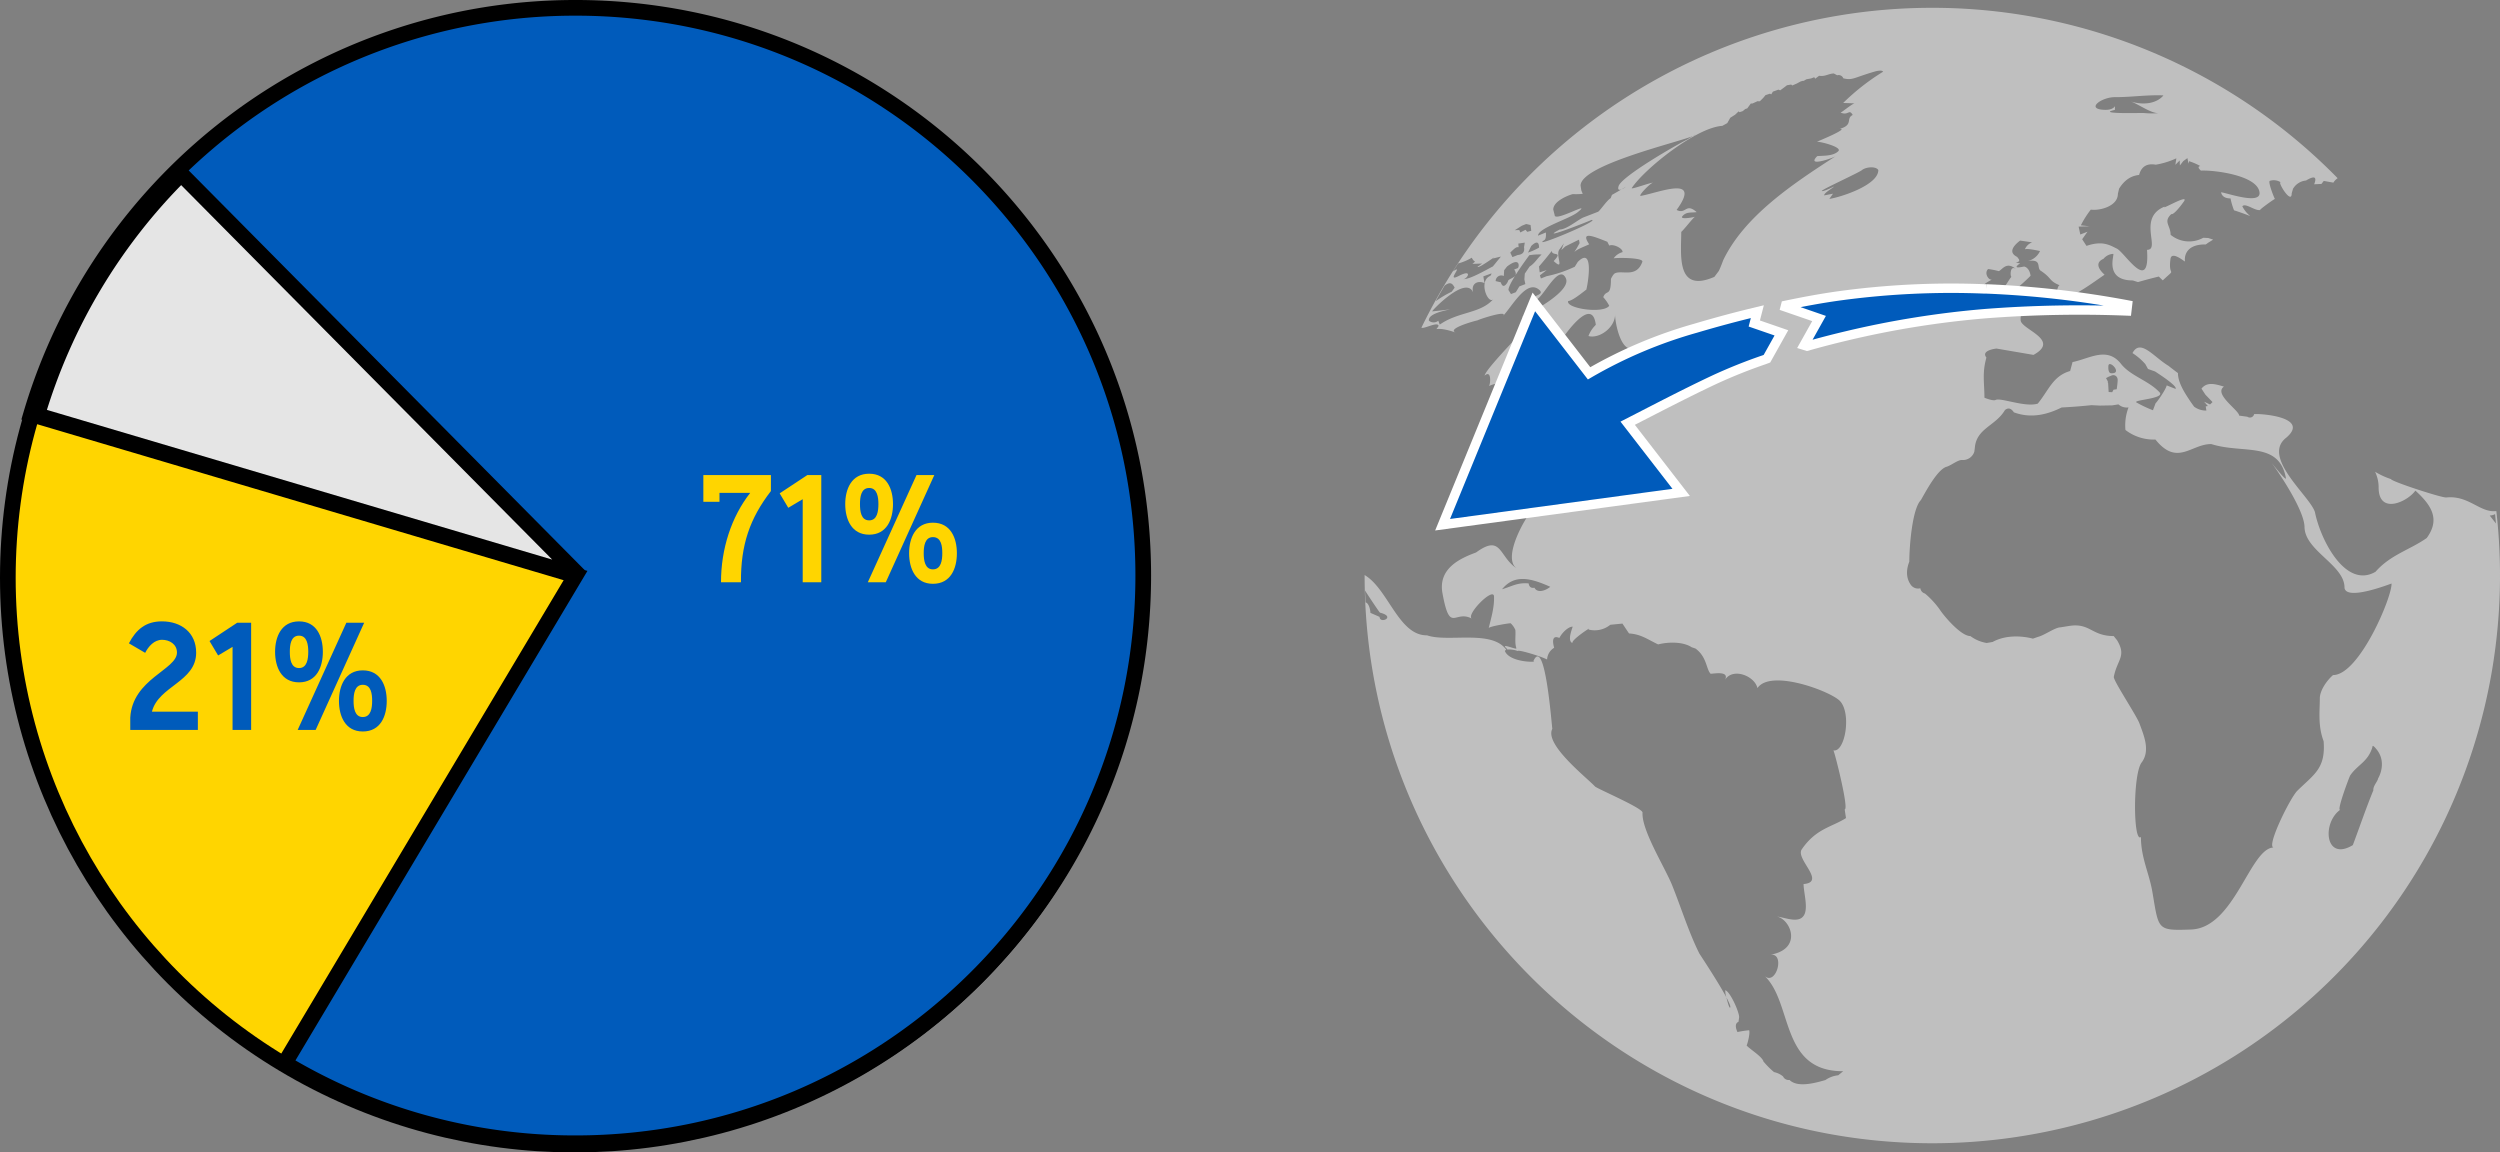 <svg xmlns="http://www.w3.org/2000/svg" width="797.719" height="367.726" viewBox="0 0 797.719 367.726">
  <rect x="0" y="0" width="797.719" height="367.726" fill="#808080" stroke="none"/>
  <g id="Group_779" data-name="Group 779" transform="translate(-968.5 -1694.262)">
    <g id="Group_748" data-name="Group 748" transform="translate(1403.932 1696.762)">
      <path id="Path_6626" data-name="Path 6626" d="M55.567,18.058l-.037.026c-.316.258-.6.488.037-.026" transform="translate(-8.227 141.473)" fill="#464646"/>
      <path id="Path_6628" data-name="Path 6628" d="M361.118,160.577c-5.217.634-8.751-5.083-15.962-4.34-1.44.158-17.651-5.154-17.651-5.863a24.6,24.6,0,0,1-5.083-2.343,11.594,11.594,0,0,1,1.136,5.232c.166,8.6,9.276,4.288,11.728.789,5.292,4.784,7.931,9.227,3.62,15.121-5.278,3.735-11.573,5.324-16.332,10.767-9.52,5.59-17.554-10.125-19.329-18.991-1.431-5.034-17.287-17.562-9.138-23.809,7.644-6.54-8.1-7.716-10.274-7.5a1.369,1.369,0,0,1-2.137.84c-.881-.12-1.764-.247-2.645-.361,0-1.689-8.269-6.9-4.85-9.253-3.169-.972-5.438-1.483-7.174.637.422.645.838,1.291,1.262,1.933q1.14,1.183,2.269,2.363c-.267.255-.531.511-.795.766-.634-.3-1.259-.591-1.89-.883.4.459.815.921,1.213,1.383-.232.037-.465.063-.7.1.072.447.143.889.218,1.337a6.286,6.286,0,0,1-3.915-1.233c-.367-.5-.731-1.007-1.09-1.509-1.649-2.5-4.073-5.975-4.073-9.213q-1.545-1.14-3.049-2.335c-4.713-2.831-8.955-8.8-11.462-4.047a19.417,19.417,0,0,1,4.1,3.516c.284.522.568,1.033.852,1.552.751.264,1.5.536,2.257.8.886.6,7.231,4.624,6.548,5.559-.949-.361-1.893-.743-2.834-1.122-.361,1.6-3.565,5.929-3.525,5.642-.293.766-.579,1.532-.866,2.292a37.96,37.96,0,0,1-5.346-2.536c-.691-.809,9.325-1.176,7.44-3.2-3.531-3.786-9.219-5.166-12.282-9.058-4.44-5.645-10.007-1.681-15.469-.577q-.379,1.424-.769,2.851c-5.544,1.606-6.849,6.2-10.34,10.415-4.082,1.253-11.892-2.036-13.464-1.165-.711.367-3.086-.522-3.539-.731,0-4.7-.777-7.816.631-12.807-1.907-2.369,3.233-2.877,3.218-2.877q5.976,1.028,11.809,2.022c8.751-4.81-3.932-8.109-4.107-11.04-.189-3.783,1.973-1.638,3.884-1.707,3.017-1.345,2.676-1.305,6.359-1.265.875-.792,1.156-2.4,1.9-3.083a.385.385,0,0,1-.172-.066c-4.07.99-9.485.184-13.722.5.106-1.385,2.315-2.447,3.975-3.121-1.592.109-3.852-.577-3.646-1.532-.175.714,4.962-4.211,4.586-3.955-.181-1.451-.926-2.69-2.059-2.928-1.919.416-3.588.591-1.245-1.056-.473-.029-.938-.063-1.411-.1,1.933-.625.818-1.259.465-1.9-2.8-1.351-1.494-3.376.918-5.229q1.927.288,3.849.571a3.954,3.954,0,0,0-2.323,2.226c.849-.387,4.69.542,4.83.539a5.706,5.706,0,0,1-3.932,3.2c4.908-.757,2.57,2.28,4.294,3.187,3.537,2.381,2.4,3.138,5.995,4.581-.926-.379-1.463,4.406-.574,5.017.1-.026.212-.037.313-.066a1.532,1.532,0,0,0-.141.132.824.824,0,0,0,.617-.344c4.974-1.575,10.013-5.407,14.02-8.152-2.131-1.927-2.954-3.918-.33-5.077a4.256,4.256,0,0,1,3.092-1.563c.533.034-3.069,8.476,6.241,8.476l1.658.525q3.3-.959,6.64-1.77.632.611,1.273,1.225c4.7-4.423,1.632-.611,2.458-6.826.347-2.616,4.122.585,4.641.815-.158-.668-.5-5.573,6.623-5.455.258-.181.522-.367.777-.559.534-.324,1.056-.651,1.578-.978-.522-.178-1.064-.353-1.589-.522-.522-.02-1.044-.046-1.563-.075a9.289,9.289,0,0,1-10.429-.949c0-3.023-2.455-4.125.252-6.623.792.416,3.7-3.548,4.07-4.125,1.492-2.363-7.615,3.095-6.19,1.741-8.909,3.582-1.133,13.811-5.653,13.811.99,14.31-7.082.849-9.632-.39-2.246-1.1-4.563-2.63-9.678-.869-.462-.706-.929-1.408-1.383-2.125.565-.795,1.127-1.592,1.7-2.4-.763.3-1.532.6-2.3.892-.169-.835-.347-1.684-.536-2.524,1.187-.029,2.375-.063,3.551-.089-.947-.109-1.893-.212-2.84-.315a30.3,30.3,0,0,1,3.181-5.019c2.791.425,8.633-1.056,8.633-5.014.132-.548.258-1.1.384-1.658,1.609-2.593,3.677-4.122,6.393-4.383.72-2.774,2.619-3.772,5.309-3.276a25.681,25.681,0,0,0,6.574-2.034c-.1.7-.209,1.385-.313,2.074.462-.465.926-.929,1.388-1.4.012.531.034,1.073.049,1.606.376-.473.74-.941,1.1-1.408.445-.313.875-.62,1.305-.932.12.6.238,1.185.359,1.781.066-.27.129-.533.184-.8a19.728,19.728,0,0,1,3.582,1.549c-.992.152-.485.826.172,1.451,4.087-.215,18.079,1.463,18.718,6.967.456,4.133-10.793.009-12.282-.043.29,1.294,1.294,1.945,3.023,1.953a22.336,22.336,0,0,0,1.119,3.795c.9.241,5.229,1.81,5.226,1.876a9.493,9.493,0,0,1-2.584-3.167c1.007-1.173,4,1.509,5.685,1.2-.252-.129,4.01-3.2,4.715-3.548-.255-.356-2.2-5.237-1.661-5.748a4.036,4.036,0,0,1,3.611.516,2.213,2.213,0,0,1,.43.316,5.006,5.006,0,0,0-.43-.316c-1.514-.786,3.41,7.392,3.41,3.456.141-.479.275-.955.41-1.431a5.352,5.352,0,0,1,4.159-2.662c2.154-1.282,3.723-1.672,2.6,1.2.772-.034,1.549-.075,2.323-.112.258-.324.5-.64.734-.961,1.027.184,2.062.364,3.075.556a4.2,4.2,0,0,1,1.193-1.3l.023.02c.034-.063.069-.126.106-.186a181.143,181.143,0,0,0-292.4,47.906l.017.006c.026-.054.049-.109.077-.163.829.476,5.318-2.111,5.467-.548a7.7,7.7,0,0,1-.708,1c2.031-.373,5.544.872,6.327,1.15-3.448-1.19,5.711-3.732,6.815-3.952.439-.315,10.2-3.542,8.045-1.317,3-3.1,7.693-12.09,11.734-8.327,1.658,1.537-2.355,1.675-1.678,2.722,1.638,2.527,7.526-11.895,10.062-6.528,1.887,3.987-10.409,10.6-14.04,12.425.2.055,3.706.665,3.617.238.221,1-14.883,15.7-15.509,18.44,2.16-1.922,1.982,2.226,1.434,3.313a9.188,9.188,0,0,1,8.86.465q1.962-.512,3.909-1.09c-.513.186-1.982,8.542.27,7.879,3.56-1.041,2.232-5.223,2.581-7.756-2.9,1.813,16.69-33.476,18.449-19.022a9.651,9.651,0,0,0-2.352,3.562c3.428.969,8.493-2.682,8.493-6.858,0,2.667,2.008,13.441,6.775,10.4-.774.5-5.057,3.8-4.73,4,4.578,2.854,10.894-7.328.809,5.51-4.862,6.181-13.518,7.214-18.836,14.556.846-.926,11.8-8.473,11.462-7.423-.68,2.094-2.111,2.645-1.919,5.077.318,3.4,6.729-3.657,6.216-3.456,2.2-.835-7.6,12.583-9.181,10.323-.751-1.064-.089-2.467.82-3.5-3.092,3.083-8.493,10.409-7.48,10.28-1.058.359-8.045,7.217-6.735,7.217-.284-.017-.556-.04-.838-.057a3.108,3.108,0,0,1-.958,3.238c.425,1.1-2.438-5.757-.924-1.724-.063,1.761-.459,3.124.413,3.078.135.278.264.562.4.852q-.559.495-1.11,1c.324-.1.651-.2.975-.3.086.324.172.648.258.969-3.978,3.9-11.711,17.795-6.706,21.039-5.868-3.806-4.813-11.169-13.065-5.151-4.888,1.813-12.193,5-10.713,13.019,2.4,13.185,3.9,5.085,9.408,8.109-2.148-1.17,6.933-10.32,7.039-7.076.115,3.525-.9,6.766-1.7,10.093.149-.6,7.022-1.672,7.022-1.552A6.4,6.4,0,0,1,48.1,198.51c.166,1.818-.27,4.076.324,5.825.244.723-5.616-2.051-2.963.224.1.086.06.052.006.006.209.2-.129.273-.261.293-4.54-6.557-18.661-2.306-25.275-4.632C10.917,200.36,7.6,185.64.141,181.071v-.06C.092,181,.049,181,0,180.988v.158C0,281.2,81.106,362.3,181.131,362.3A181.162,181.162,0,0,0,361.118,160.577M239.406,28.5c5.154.026,10.294-.792,15.5-.562-2.211,2.645-6.534,3.258-10.747,1.833,2.667.84,6.456,3.806,9.135,3.841a27.729,27.729,0,0,1-4.8-.06c-.1-.046-15.512.41-9.1-.975,0-2.65.714.009-3-.029.321,0,.64.006-.006,0s-.327-.006-.011,0c-6.634-.083-1.328-4.07,3.023-4.047M4.793,194.348Q3.334,193.7,1.85,193.06c0-.817-.447-3.075-1.523-3.339-.075-1.265-.146-2.536-.2-3.812.45.772,4.592,7.039,4.79,7.087.5.123.3.075.052.014,5.206,1.322-.181,3.709-.181,1.337m232.556-80.263c.436-1.758,4.649,2.742.843,2.51,1.142.072-1.142-.06,0,0-1.142-.06-.843-2.51-.843-2.51m.112,3.6c.3-.118.6-.238.883-.359a1.352,1.352,0,0,1,1.879.926c.25.321-.238,3.459-.238,3.453-.338.046-.674.1-1.018.146-.132.27-.272.533-.407.8-.381-.023-.766-.043-1.144-.063-.066-1.093-.129-2.188-.2-3.276.072,1.087-.209-.387,0,0q-.314-.581-.64-1.165c.3-.152.591-.307.886-.465m-37.224-31.06c-.895.622-2.745-1.876-1.276-3.278a27.325,27.325,0,0,1,3.428.677c1.348-.749,2.47-3.115,5.51-.637-2.068-1.532-1.9,2.45-1.512,2.455.046-.046.089-.1.135-.141-.046.109-.089.143-.135.141-1.454,1.535-2.633,5.955-7.053,4.365,1.486.534-1.477-.525,0,0-3.973-1.414-.594-2.541.9-3.582m-132.2-21.44c4.888-3.938-7.389,3.319-7.389.961-.149-.582-.3-1.179-.45-1.77,0-2.564,4.348-4.42,6.216-4.936a20.108,20.108,0,0,0,3.192-.086c-.149-.356-.3-.711-.445-1.078-.083-.5-.166-1.018-.244-1.535,0-6.557,30.742-13.71,35.853-15.836.247-.152.493-.3.74-.456,0,.106-.275.261-.74.456-.631.387-1.259.777-1.9,1.167-3.643,1.787-20.8,11.705-21.807,14.795-.413,1.262.172,1.348.878,1.081.485-.29.969-.577,1.446-.878a5.285,5.285,0,0,1-1.446.878c-1,.6-2,1.179-3.015,1.735-.132.347-.27.7-.4,1.05-1.276.729-3.648,4.377-4.113,4.377-1.583.611-3.144,1.216-4.707,1.818-2,.978-5.3,3.806-7.437,3.806-7.133,3.755,7.607-1.945,10.179-3.063,3.086,0-19.805,9.543-15.136,6.482-.161.106-.293.189.037-.023.72-.462.493-2.438.493-2.444-.838.341-1.669.683-2.5,1.015,0-2.461,10.245-5.424,12.695-7.518M55.664,76.511A20.631,20.631,0,0,1,52.134,78.1c.344-.7.691-1.405,1.035-2.117,1.741-1.672,2.481-1.308,2.5.531M50.177,69.53c.459-.186.915-.367,1.374-.551l1.4.318c.077.614.149,1.23.221,1.841-.427.115-.852.232-1.276.341-.178-.218-.353-.442-.531-.66-.568.278-1.133.574-1.7.855-.1-.252-.189-.513-.29-.766-.488.011-.967.026-1.46.049.757-.476,1.506-.947,2.263-1.428m-1.033,6.852c-.034-.384-.069-.774-.1-1.162.688-.095,1.371-.2,2.059-.3-.075.493-.155.981-.235,1.469q.392,2.242-2,2.484c-.181.072-.373.143-.006,0-.726.287-1.7.665-1.7.665-.224-.476-.456-.947-.686-1.431,1.7-1.7,1.971-1.813,2.673-1.727m-19.286,5.18a16.71,16.71,0,0,0,4.334-1.83c.875,1.864,1.655.708.2,1.962,1.03-.026,2.057-.063,3.089-.1-.482.35-.967.691-1.446,1.027,0,.926,7.093-4.406,4.856-2.619.863-.209,1.735-.427,2.6-.637-.863,1.058-1.712,2.108-2.564,3.149-2.045,1.05-7.455,4.231-9.474,4.047,1.23.089,3.25-3.379-1.334-1.044-.244.126-.574.3-.075.037-4.383,2.295,1.882-4-1.83-1.466.539-.849,1.09-1.684,1.638-2.527M25.53,88.635c1.529-1.119,2.352-1.061,3.2.66-.316.436-.631.858-.944,1.285a33.451,33.451,0,0,0-5.111,3.037q1.385-2.517,2.854-4.982m-1.555,12.443c-.152-.413-.31-.823-.465-1.239.155.416,0,0,0,0A2.3,2.3,0,0,1,20.5,99.8c-.261-2.343,5.636-3.267,6.792-3.608-1.907.27-3.812.49-5.731.663-.347,0,10.868-11.769,13.085-5.972-.009-.046-.023-.083-.037-.138-.714-2.926,1.7-3.826,3.64-2.9-.12-.72-.25-1.437-.367-2.157.863-.31,1.738-.634,2.61-.955,0,0-.1.694-.571.875-3.657,1.827-.473,9.2,1.162,7.32-4.11,4.713-11.077,3.918-17.106,8.152m21.733-13.7c-.852,1.532-1.721,1.933-2.266.2L41.814,87.2a1.8,1.8,0,0,1,2.6-1.626c.04-.608.077-1.228.115-1.85.307-.387.605-.783.915-1.179,4.543-3.471,3.852.536,3.367.536-.361.143-.72.272-1.084.416,1.879,2.817-2.019,2.627-2.019,3.878m6.918-4.793q-.757,1.119-1.509,2.229c-.046.617-.089,1.233-.135,1.841.1.5.2,1,.31,1.5l-1.913.734c-.379.628-.763,1.248-1.142,1.864-.513.2-1.024.393-1.537.585q-.4-.645-.8-1.3c0-2.031,5.352-9.333,6.657-11.1a18.753,18.753,0,0,1,3.927-.227C54.953,80.1,54.42,81.4,52.627,82.58m27.332,2.085-.029.011c-.645.29-1.334,1.821-1.331,1.821,0,5.98-1.5,3.2-2.452,5.834a12.5,12.5,0,0,1,1.907,2.739c-1.927,2.665-14.069.84-13.085-1.526,1.3,0,4.658-2.811,5.7-3.574,0,1.225,3.255-14.809-2.665-8.886-.318.513-.628,1.018-.941,1.523a38.921,38.921,0,0,1-8.986,3.023c-.611.25-1.219.488-1.821.729-.109-.333-.224-.665-.33-1,.717-.554,1.446-1.116,2.171-1.678q-1.119.366-2.232.723c-.075-.617-.149-1.245-.227-1.867q2.112-2.431,4.093-4.974c0,1.8,3.732-.1.6,3.244,3.714,3.376.39-1.976,1.853-3.746l1.405-1.922c-.281.731-.554,1.463-.823,2.183.419-.4.846-.792,1.265-1.193q2.181-1.1,4.374-2.157c.063.367.123.734.189,1.1-.278.508-.554,1-.832,1.514-.284.447-.565.9-.846,1.345,1.056-1.058,3.422-1.816,4.741-2.484-3.043-4.5,1.75-2.378,5.8-.8.2.4.4.815.617,1.222,1.245-.625,4.337.852,4.234,2.085a4.99,4.99,0,0,0-2.851,2c.511-.264,9.678-.318,9.161,1.1-1.861,5.14-6.281,2.63-8.656,3.608m6.267,30.791c-.054-.066-.12-.135-.181-.2l2.166-1.007c-2.171,1.01,1.87-.881,0,0,1.87-.881-1.5,2.481-2.237,3.152a6.8,6.8,0,0,1,1.973-.468c-.229.453-.459.9-.683,1.345a12.772,12.772,0,0,1,3.746-.967c.06.47.118.947.175,1.411.106.453.2.9.31,1.351.132.172.264.338.4.5a2.29,2.29,0,0,1-1.753,2.286c-.488-.066-.981-.141-1.469-.212-.169-.33-.338-.66-.513-.992-2.042,0-4.787,3.646-7.285,3.646,0-3.364,3.221-7.469,5.349-9.85m-42.379,70.08c4.041-4.985,9.3-3.494,15.4-.786-2,1.612-4.343,1.839-5.045.29q-1.592.323-1.864-1.374c-3.582-.338-5.455.99-8.49,1.87m109.335,70.235c.138.921.278,1.85.422,2.777-4.606,2.926-9.557,3.321-14.12,9.979-2.094,3.081,7.934,10.452.574,11.072.057,2.679,1.265,6.726.459,9.233-1.274,3.772-6.055,1.469-9.047,1.116,4.526.835,8.433,10.432-2.1,12.222,5.017-.817,1.91,10.177-1.8,6.7,9.176,8.588,4.893,30.527,25.132,30.452-.528.43-1.056.863-1.578,1.294a8.663,8.663,0,0,0-4.11,1.534s-.077.02-.2.046c-2.92.838-8.674,2.475-11.235-.086a1.961,1.961,0,0,1-2.057-1.119,6.542,6.542,0,0,0-2.88-1.388,25.538,25.538,0,0,1-3.35-3.356c.095.3-.155-.112,0,0l-.009-.04c-.559-1.635-4.142-3.766-5.389-5.083.373-.869,1.142-3.941.812-4.876a30.054,30.054,0,0,0-3.74.574c-.62-1.351-.858-2.771.333-3.261.066-.5.138-1,.209-1.491,0-1.644-2.736-7.948-4.417-8.619a6.628,6.628,0,0,0,.353,2.332c.855,1.606,1.371,2.805,1.236,3.167-.218.574-.826-1.42-1.236-3.167-2.6-4.9-8.387-13.613-8.639-14.02-3.321-6.64-5.805-14.6-8.568-21.5C96.1,274.7,88.331,262.5,88.681,256.8c.138-1.377-13.464-7.174-15.121-8.3-2.748-2.946-16.292-13.484-13.662-18.44-.178-.694-2.28-29.821-6.02-21.667a.4.4,0,0,0,.069.089c1.239.367-7.661.5-9.2-3.264.476-.924,3.488-.3,4.125.034-.189-.64,7.478,1.675,9.356,2.693a4.636,4.636,0,0,1,2.257-3.755c-.671-2.312-.488-4.076,1.652-3.124,1.053-2.014,3.1-3.677,4.245-3.6-.135.665-1.821,4.546-.055,5.226-.6-.915,6.715-5.742,5.065-4.334a7.848,7.848,0,0,0,7-1.5c1.268-.12,2.547-.252,3.841-.376-.3-.568,1.887,2.837,2.154,3.146,3.8.235,5.78,1.833,9.267,3.5,3.115-.8,7.871-.961,10.73.915.4.126.809.264,1.208.413,3.634,2.65,3.393,6.6,4.81,8.031,1.061,0,6.012-1.015,4.624,1.91,2.493-3.97,9.471-1.2,10.314,2.673,4.208-6.23,23.474,1.05,26.357,4.142h0c3.74,4.013,1.572,16.5-2.128,15.727.3.066,5.048,18.822,3.623,18.822m-4.91-194.793c.39-.559.78-1.11,1.17-1.664-.952.184-1.893.37-2.831.548,0-.852,2.61-2.232,3.184-2.831.075-.077-3.445,1.738-3.918,1.423-.419-.287,11.507-5.7,12.755-6.631.336-.272.706-.574.034-.029,1.3-1.058,4.52-1.3,5.237-.014,0,4.856-12.187,8.7-15.632,9.2m4.411-30.619q1.85.069,3.7.126c-.654-.023-4.311,3.037-4.546,2.94,2.607,1.1,2.679-1.322,3.9.769-2.335,1.142.384,3.152-4.2,4.446,3.2-.232-6.459,3.775-7.3,4.119.625-.235,8.249,1.632,6.915,2.974-1.666,1.678-4.985,1.405-6.735,1.592-3.663,3.663,4.948.62,5.854.037-14.077,9.055-29.153,19.237-35.85,33.151,0,0-.869,2.392-1.431,3.471-.468.625-.938,1.248-1.405,1.87-12.322,5.344-10.564-7.1-10.564-14.35.978-.835,3.832-4.6,4.4-4.845-.413.175-5.048,1.05-4.033-.166,1.268-1.52,2.9-1.041,4.549-1.305-3.542-3.121-3.321.846-6.4-.691,8.177-11.278-5.55-5.544-11.4-4.489-1.127.209,2.888-4.016,3.892-4.219-1.007,0-7.194,2.309-6.806,1.727,4.059-6.141,20.634-19.372,28.892-19.848.536-.293,1.061-.588,1.592-.881.315-.568.637-1.142.955-1.7.519-.336,1.047-.671,1.569-1,.37-.344.734-.694,1.093-1.044.1.086.2.172.293.255l1.03-.336c.267-.232.542-.459.812-.686.206-.057.41-.118.617-.181q.568-.77,1.13-1.549c.2-.006.387-.02.582-.034.522-.241,1.038-.476,1.557-.711.25.009.5.017.751.023.359-.359.717-.72,1.081-1.078.244-.3.488-.594.731-.889.479-.155.952-.31,1.426-.465.138.075.27.146.4.224.178-.293.353-.579.522-.869.594-.212,1.187-.43,1.773-.645.2.077.376.155.562.224.731-.519,1.454-1.061,2.163-1.618.447-.08.9-.155,1.339-.232.126.1.244.2.364.3.479-.207.967-.416,1.443-.628.41-.221.817-.445,1.228-.663.29-.083.571-.161.866-.238,0,.037.014.072.014.112l.921-.548c.513-.1,1.027-.186,1.54-.287.327-.126.657-.255.992-.39.092.163.192.324.293.49.416-.321.84-.634,1.259-.949,1.907.347,3.063-.723,4.718-.723.347.2.706.384,1.056.577a1.6,1.6,0,0,1,1.927.909l-.032.04c2.963.734,3.149-.072,9.577-1.993-.608.181-1.038.307.227-.066,1.34-.4.76-.224.095-.029,2.713-.78,2.837.014,2.837.011a71.421,71.421,0,0,0-12.729,9.967M323.383,245.9c-.138.972-1.643,2.392-1.506,3.777-2.295,5.553-4.429,11.86-6.548,17.485-8.952,5.418-9.916-7.176-3.955-11.324-1.486,1.033,2.837-10.5,3.112-10.905,2.338-3.45,5.719-4.305,7.113-9.133,0,0-.195-1.064,1.368.9-1.563-1.962,1.572,1.965,0,0,2.688,3.362,1.489,7.343.416,9.2M309.016,212.9c-1.819,1.578-4.1,4.649-4.222,7.277,0,4.314-.657,8.829,1.213,13.831.674,8.7-2.98,10.5-8.384,15.8-2.335,2.32-10.159,18.216-7.489,18.116-7.6,0-12.465,25.645-26.394,26.173-10.988.39-10.3.161-12.374-12-1.035-6.052-3.651-10.876-3.651-17.519-2.478,2.091-2.613-20.046.215-23.764,2.9-3.823.631-8.84-.677-12.445-.924-2.553-8.41-13.742-8.192-14.9,1.056-5.5,4.156-6.551,1.012-11.714-.344-.416-.677-.832-1.015-1.256-.011-.014-.026-.02-.034-.04-7.007,0-7.526-4.179-13.977-3.261-.037,0-.083.011-.123.014l-2.914.47c-1.646,0-5.154,2.556-7.09,3.02q-.83.288-1.669.585c-3.932-1.03-8.966-1.107-12.858,1.055q-.951.172-1.9.327a11.959,11.959,0,0,1-5.2-2.206c-3.158,0-8.714-6.792-9.758-8.436a27.642,27.642,0,0,0-4.727-5.137,2.016,2.016,0,0,1-1.48-1.687,2.827,2.827,0,0,1-3.146-1.245c-1.374-2-1.434-4.6-.376-7.237,0-4.67.895-16.848,3.7-19.659,1.615-2.854,5.2-9.591,8.074-10.59l.026-.011c1.3-.29,3.617-2.191,4.948-2.191a3.8,3.8,0,0,0,3.993-2.63c.049-.373.1-.734.152-1.11.442-6.385,6.614-7.062,9.609-12.164q1.514-1.3,2.86.7c5.223,1.962,10.357.886,15.233-1.543q4.776-.241,9.554-.743c.883.052,1.758.092,2.639.138l3.978-.072c.654-.106,1.311-.207,1.965-.313a3.983,3.983,0,0,0,3.221.967,15.881,15.881,0,0,0-.984,7.2,14.763,14.763,0,0,0,9.569,3.052c7,8.705,11.439,1.348,17.846,1.451,10.137,3.212,21.569-1.03,23.789,10.845.258,1.371-5.048-5.513-4.466-4.71,2.929,3.975,10.4,15.294,10.4,20.411.2,7.558,12.761,12.032,12.761,19.237a.8.8,0,0,0,.017.212c.835,3.852,13.294-.909,14.992-1.5.175,4.343-10.346,29.208-18.664,29.208M359,161.994a3.7,3.7,0,0,0,1.715-.45c.1,1,.186,1.993.278,2.994-.657-.846-1.325-1.7-1.993-2.544" transform="translate(0 0)" fill="#bfbfbf"/>
      <path id="Path_6629" data-name="Path 6629" d="M110.51,52.294a165.539,165.539,0,0,0-15.623,6.239c-9.5,4.46-18.686,9.276-27.923,14.011L84.035,94.612,7.906,104.93l29.12-71.093L54.65,56.623A146.821,146.821,0,0,1,88.768,42.191q9.741-2.893,19.569-5.245l-.974,3.775,8.651,2.988L111.4,51.959Z" transform="translate(16.974 60.003)" fill="#005bbb" stroke="#fff" stroke-width="3"/>
      <path id="Path_6630" data-name="Path 6630" d="M111.824,32.483A312.009,312.009,0,0,1,156.843,37.6l-.223,1.915a390.611,390.611,0,0,0-45.237.867A297.128,297.128,0,0,0,67.231,47.46q-6.369,1.507-12.652,3.288l-.933-.289,4.774-8.533-10.773-3.72.121-.473c5.677-1.18,11.367-2.245,17.1-3.035a263.528,263.528,0,0,1,46.329-2.215h.63Z" transform="translate(86.586 57.205)" fill="#005bbb" stroke="#fff" stroke-width="3"/>
    </g>
    <g id="Group_749" data-name="Group 749" transform="translate(971 1696.762)">
      <ellipse id="Ellipse_15" data-name="Ellipse 15" cx="180.863" cy="180.863" rx="180.863" ry="180.863" transform="translate(0 1)" fill="#ffd500" stroke="#000" stroke-width="5"/>
      <path id="Subtraction_4" data-name="Subtraction 4" d="M173.73,362.3a180.333,180.333,0,0,1-92.812-25.55l92.812-155.6L0,129.672A180.966,180.966,0,0,1,173.73,0a182.485,182.485,0,0,1,36.508,3.68,180.158,180.158,0,0,1,64.774,27.257,181.675,181.675,0,0,1,65.631,79.7,180.23,180.23,0,0,1,10.555,34,182.907,182.907,0,0,1,0,73.016,180.154,180.154,0,0,1-27.257,64.774,181.678,181.678,0,0,1-79.7,65.631,180.231,180.231,0,0,1-34,10.555A182.485,182.485,0,0,1,173.73,362.3Z" transform="translate(7.418 0)" fill="#005bbb" stroke="#000" stroke-width="5"/>
      <path id="Intersection_1" data-name="Intersection 1" d="M0,76.938A181.269,181.269,0,0,1,45.966-.013L173.007,128.2Z" transform="translate(9.345 53.03)" fill="#e5e5e5" stroke="#000" stroke-width="5"/>
      <path id="Path_6670" data-name="Path 6670" d="M23.128-34.2H1.568v8.526H6.713v-2.842h9.8C10.486-20.825,7.2-10.633,7.2,0h6.37c-.1-11.956,2.842-20.384,9.555-29.106Zm16.072,0H34.741l-8.82,5.831,2.744,4.606,4.606-2.744V0H39.2ZM82.467-9.261c0-4.8-1.96-9.751-7.644-9.751-5.586,0-7.6,4.949-7.6,9.751,0,4.851,2.009,9.751,7.6,9.751C80.507.49,82.467-4.41,82.467-9.261ZM69.58-34.2,54.047,0H59.78L75.264-34.2Zm-7.5,9.261c0-4.8-1.96-9.7-7.595-9.7s-7.644,4.9-7.644,9.7c0,4.851,2.009,9.751,7.644,9.751S62.083-20.09,62.083-24.941ZM77.812-9.261c0,2.156-.343,5.145-2.989,5.145-2.6,0-2.94-2.989-2.94-5.145,0-2.2.343-5.145,2.94-5.145C77.518-14.406,77.812-11.466,77.812-9.261ZM57.428-24.941c0,2.2-.343,5.194-2.94,5.194-2.646,0-2.94-2.989-2.94-5.194,0-2.156.294-5.145,2.94-5.145C57.085-30.086,57.428-27.1,57.428-24.941Z" transform="translate(220.362 183.294)" fill="#ffd500"/>
      <path id="Path_6669" data-name="Path 6669" d="M24.6-5.831H9.947c2.058-8.183,14.112-9.506,14.112-18.816,0-6.419-4.8-10-10.927-10-5.145,0-8.232,2.6-10.535,7.007L7.791-24.6c1.029-2.058,2.891-4.165,5.39-4.165,2.4,0,4.753,1.421,4.753,4.067,0,5.488-14.21,8.379-14.9,20.776V0H24.6ZM41.6-34.2H37.142l-8.82,5.831,2.744,4.606,4.606-2.744V0H41.6ZM84.868-9.261c0-4.8-1.96-9.751-7.644-9.751-5.586,0-7.6,4.949-7.6,9.751,0,4.851,2.009,9.751,7.6,9.751C82.908.49,84.868-4.41,84.868-9.261ZM71.981-34.2,56.448,0h5.733L77.665-34.2Zm-7.5,9.261c0-4.8-1.96-9.7-7.595-9.7s-7.644,4.9-7.644,9.7c0,4.851,2.009,9.751,7.644,9.751S64.484-20.09,64.484-24.941ZM80.213-9.261c0,2.156-.343,5.145-2.989,5.145-2.6,0-2.94-2.989-2.94-5.145,0-2.2.343-5.145,2.94-5.145C79.919-14.406,80.213-11.466,80.213-9.261ZM59.829-24.941c0,2.2-.343,5.194-2.94,5.194-2.646,0-2.94-2.989-2.94-5.194,0-2.156.294-5.145,2.94-5.145C59.486-30.086,59.829-27.1,59.829-24.941Z" transform="translate(36.034 230.416)" fill="#005bbb"/>
    </g>
  </g>
</svg>

